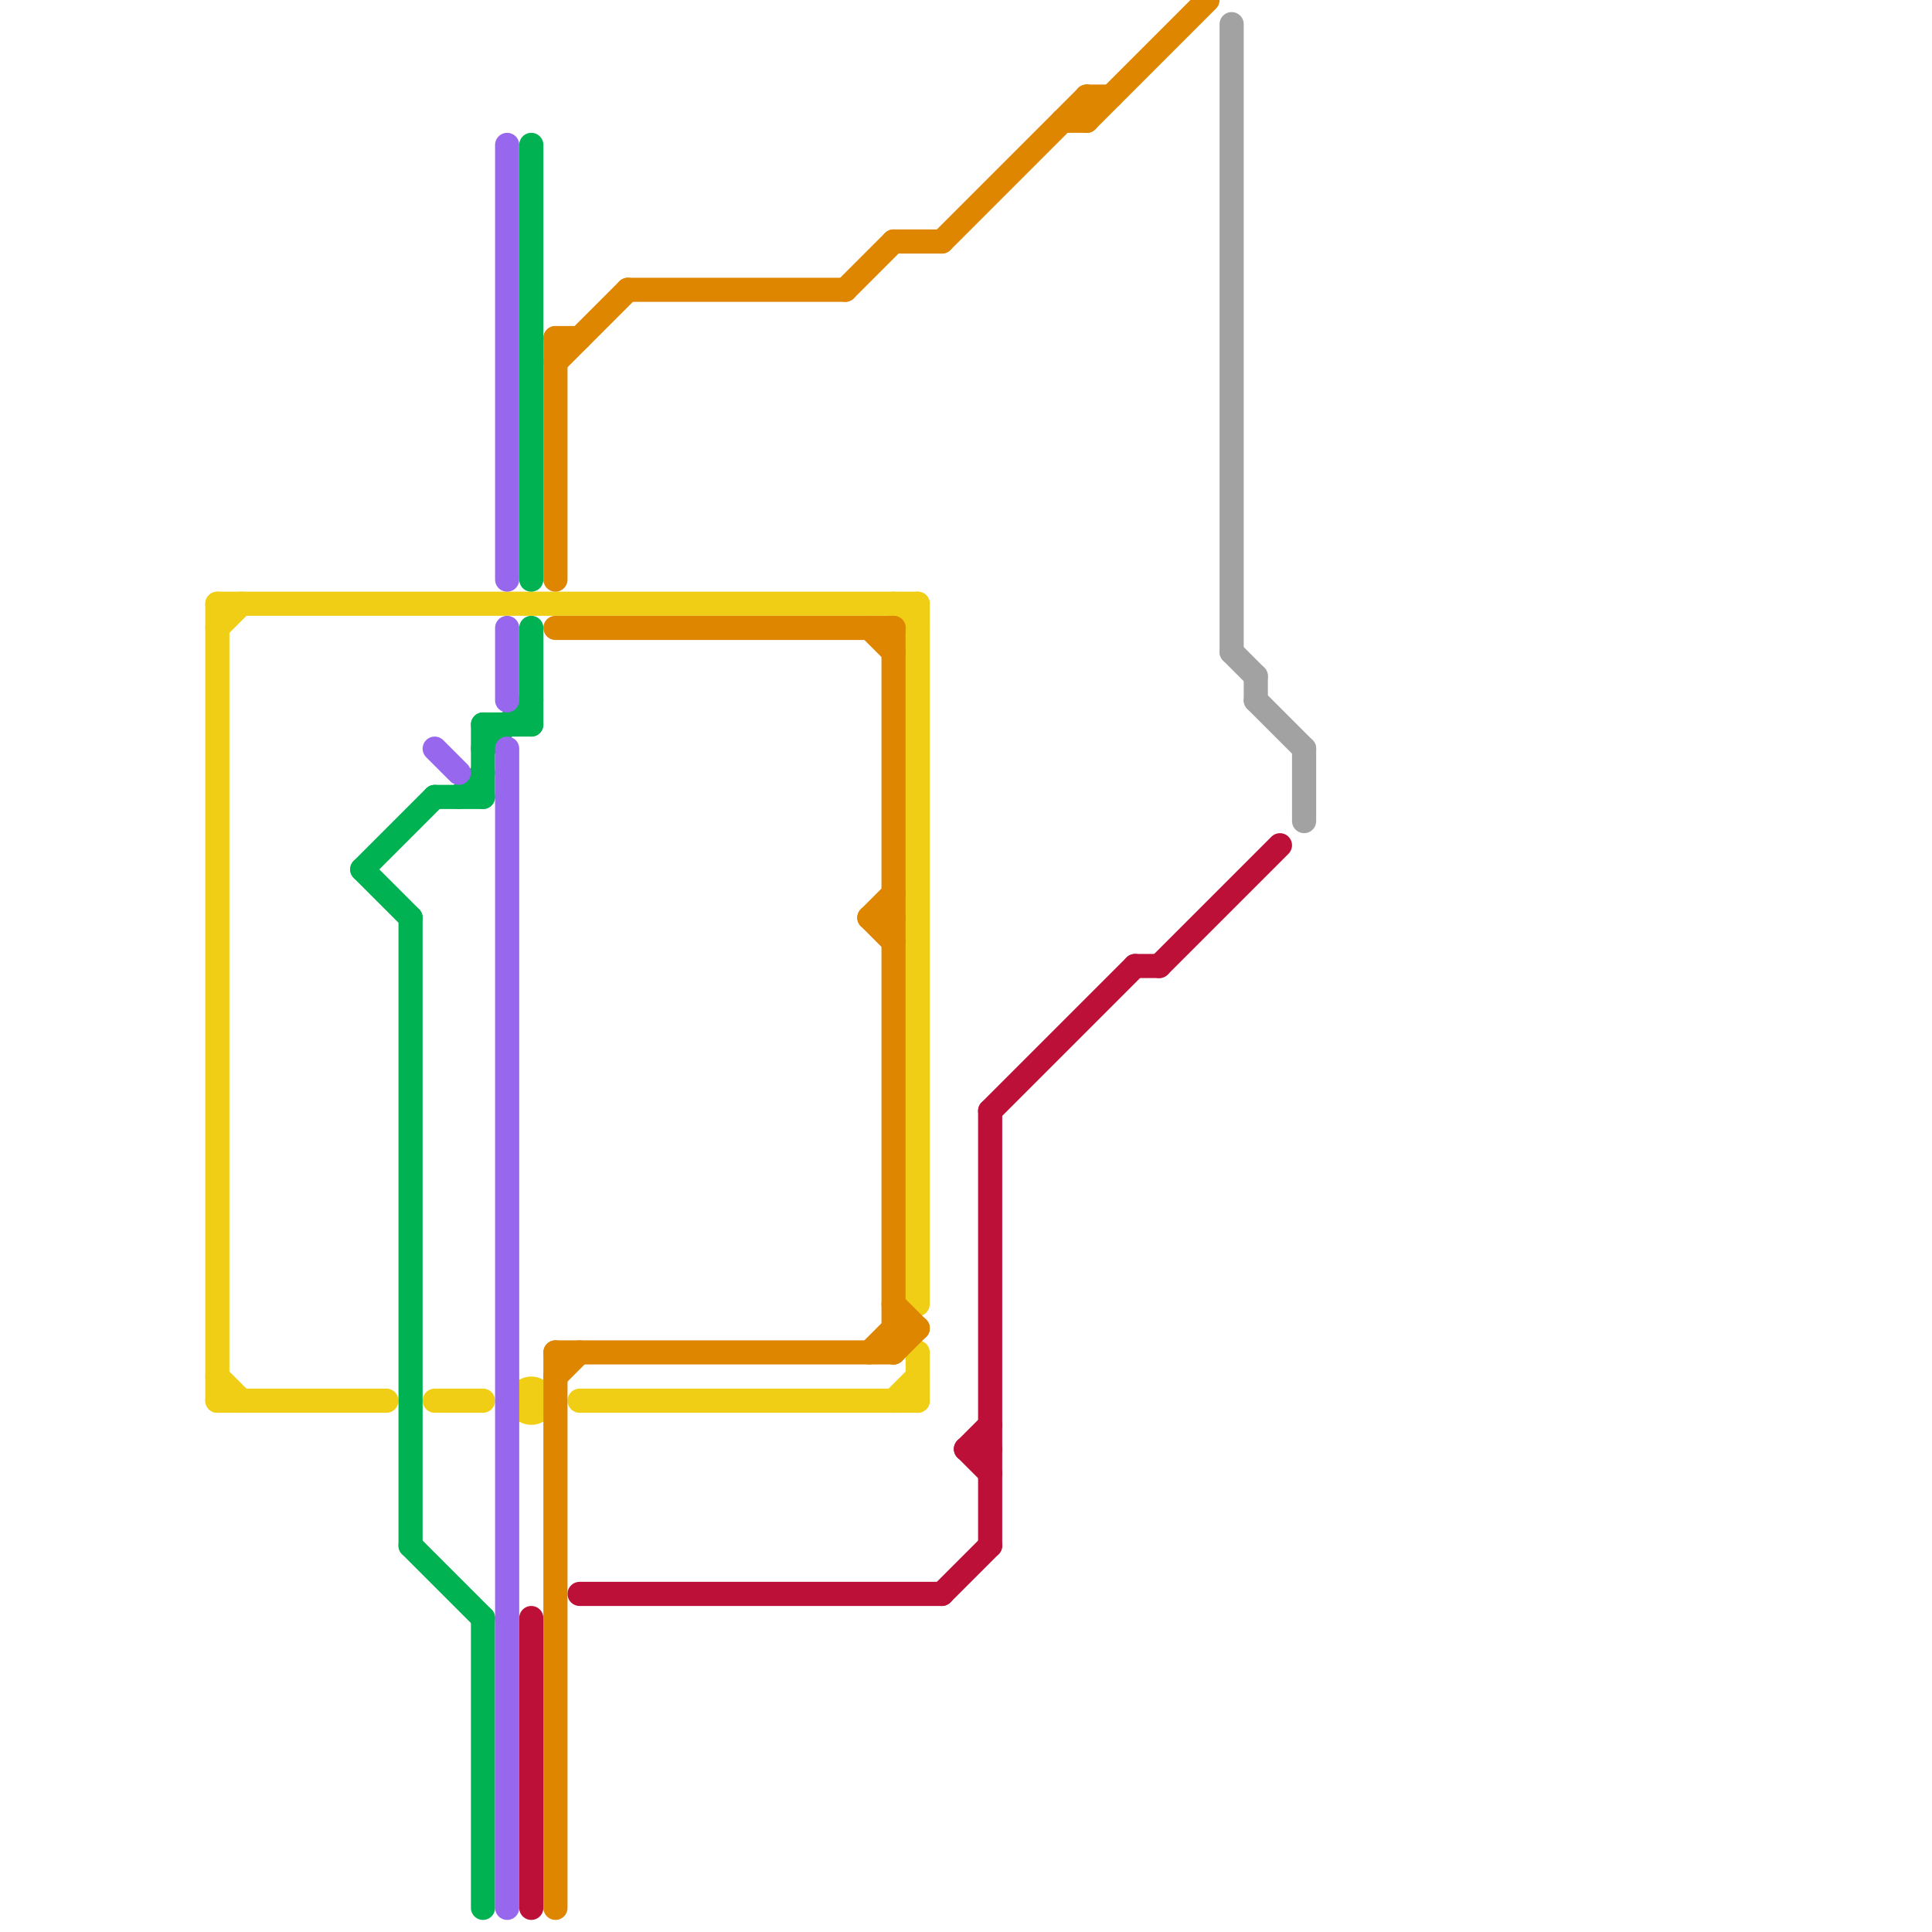 
<svg version="1.1" xmlns="http://www.w3.org/2000/svg" viewBox="0 0 80 80">
<style>text { font: 1px Helvetica; font-weight: 600; white-space: pre; dominant-baseline: central; } line { stroke-width: 1; fill: none; stroke-linecap: round; stroke-linejoin: round; } .c0 { stroke: #f0ce15 } .c1 { stroke: #00b251 } .c2 { stroke: #9768ee } .c3 { stroke: #bd1038 } .c4 { stroke: #df8600 } .c5 { stroke: #a2a2a2 } .w1 { stroke-width: 1; }</style><defs><g id="wm-xf"><circle r="1.2" fill="#000"/><circle r="0.9" fill="#fff"/><circle r="0.6" fill="#000"/><circle r="0.3" fill="#fff"/></g><g id="wm"><circle r="0.6" fill="#000"/><circle r="0.3" fill="#fff"/></g></defs><line class="c0 " x1="9" y1="57" x2="10" y2="58"/><line class="c0 " x1="37" y1="58" x2="38" y2="57"/><line class="c0 " x1="18" y1="58" x2="20" y2="58"/><line class="c0 " x1="9" y1="25" x2="38" y2="25"/><line class="c0 " x1="37" y1="25" x2="38" y2="26"/><line class="c0 " x1="38" y1="25" x2="38" y2="54"/><line class="c0 " x1="38" y1="56" x2="38" y2="58"/><line class="c0 " x1="9" y1="58" x2="16" y2="58"/><line class="c0 " x1="9" y1="26" x2="10" y2="25"/><line class="c0 " x1="24" y1="58" x2="38" y2="58"/><line class="c0 " x1="9" y1="25" x2="9" y2="58"/><circle cx="22" cy="58" r="1" fill="#f0ce15" /><line class="c1 " x1="20" y1="67" x2="20" y2="79"/><line class="c1 " x1="17" y1="38" x2="17" y2="64"/><line class="c1 " x1="19" y1="33" x2="20" y2="32"/><line class="c1 " x1="20" y1="31" x2="22" y2="29"/><line class="c1 " x1="22" y1="6" x2="22" y2="24"/><line class="c1 " x1="22" y1="26" x2="22" y2="30"/><line class="c1 " x1="20" y1="30" x2="22" y2="30"/><line class="c1 " x1="17" y1="64" x2="20" y2="67"/><line class="c1 " x1="20" y1="30" x2="20" y2="33"/><line class="c1 " x1="15" y1="36" x2="17" y2="38"/><line class="c1 " x1="18" y1="33" x2="20" y2="33"/><line class="c1 " x1="15" y1="36" x2="18" y2="33"/><line class="c2 " x1="21" y1="31" x2="21" y2="79"/><line class="c2 " x1="21" y1="6" x2="21" y2="24"/><line class="c2 " x1="21" y1="26" x2="21" y2="29"/><line class="c2 " x1="18" y1="31" x2="19" y2="32"/><line class="c3 " x1="41" y1="46" x2="41" y2="64"/><line class="c3 " x1="40" y1="60" x2="41" y2="60"/><line class="c3 " x1="24" y1="66" x2="39" y2="66"/><line class="c3 " x1="39" y1="66" x2="41" y2="64"/><line class="c3 " x1="40" y1="60" x2="41" y2="59"/><line class="c3 " x1="47" y1="40" x2="48" y2="40"/><line class="c3 " x1="48" y1="40" x2="53" y2="35"/><line class="c3 " x1="41" y1="46" x2="47" y2="40"/><line class="c3 " x1="22" y1="67" x2="22" y2="79"/><line class="c3 " x1="40" y1="60" x2="41" y2="61"/><line class="c4 " x1="23" y1="57" x2="24" y2="56"/><line class="c4 " x1="36" y1="56" x2="37" y2="55"/><line class="c4 " x1="36" y1="38" x2="37" y2="38"/><line class="c4 " x1="45" y1="4" x2="45" y2="5"/><line class="c4 " x1="23" y1="56" x2="23" y2="79"/><line class="c4 " x1="45" y1="4" x2="46" y2="4"/><line class="c4 " x1="44" y1="5" x2="45" y2="5"/><line class="c4 " x1="23" y1="56" x2="37" y2="56"/><line class="c4 " x1="37" y1="55" x2="38" y2="55"/><line class="c4 " x1="23" y1="14" x2="24" y2="14"/><line class="c4 " x1="23" y1="14" x2="23" y2="24"/><line class="c4 " x1="45" y1="5" x2="50" y2="0"/><line class="c4 " x1="36" y1="38" x2="37" y2="37"/><line class="c4 " x1="23" y1="26" x2="37" y2="26"/><line class="c4 " x1="36" y1="26" x2="37" y2="27"/><line class="c4 " x1="37" y1="54" x2="38" y2="55"/><line class="c4 " x1="35" y1="12" x2="37" y2="10"/><line class="c4 " x1="37" y1="10" x2="39" y2="10"/><line class="c4 " x1="39" y1="10" x2="45" y2="4"/><line class="c4 " x1="23" y1="15" x2="26" y2="12"/><line class="c4 " x1="37" y1="56" x2="38" y2="55"/><line class="c4 " x1="26" y1="12" x2="35" y2="12"/><line class="c4 " x1="36" y1="38" x2="37" y2="39"/><line class="c4 " x1="37" y1="26" x2="37" y2="56"/><line class="c5 " x1="52" y1="29" x2="54" y2="31"/><line class="c5 " x1="51" y1="27" x2="52" y2="28"/><line class="c5 " x1="51" y1="1" x2="51" y2="27"/><line class="c5 " x1="52" y1="28" x2="52" y2="29"/><line class="c5 " x1="54" y1="31" x2="54" y2="34"/>
</svg>
